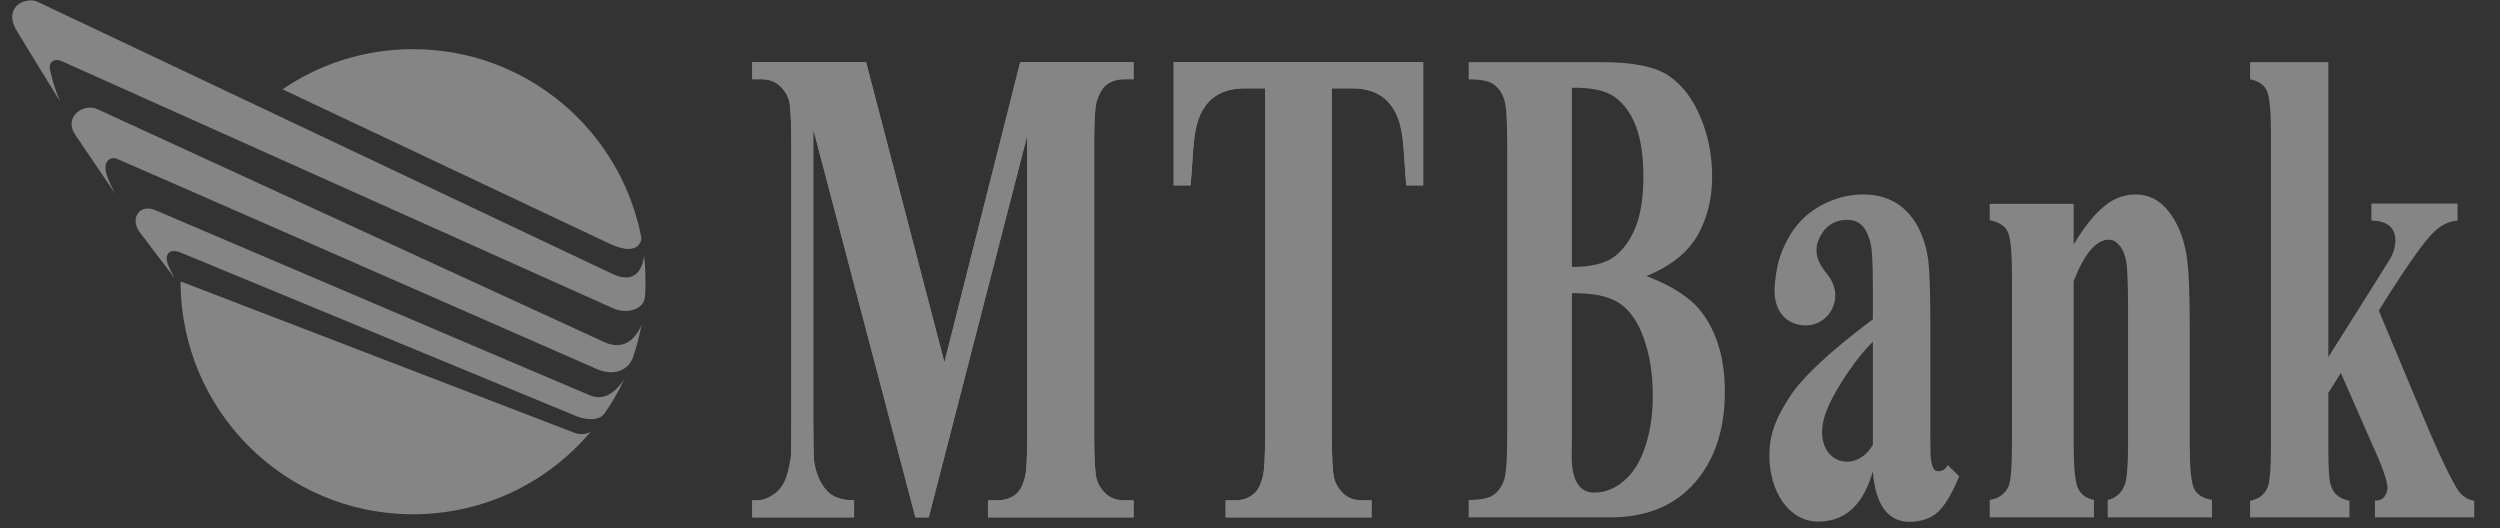 <?xml version="1.0" encoding="UTF-8"?> <svg xmlns="http://www.w3.org/2000/svg" width="71" height="15" viewBox="0 0 71 15" fill="none"><rect x="0" y="0" width="71" height="15" fill="#333333" stroke="none"/><g opacity="0.4" clip-path="url(#clip0_2947_34403)"><path fill-rule="evenodd" clip-rule="evenodd" d="M16.288 12.281C16.281 12.277 5.129 7.992 5.129 7.992V7.999C5.129 11.65 8.083 14.605 11.73 14.605C13.757 14.605 15.567 13.694 16.778 12.259C16.778 12.259 16.576 12.401 16.288 12.281ZM11.73 1.396C10.355 1.396 9.078 1.816 8.024 2.536C8.024 2.536 17.315 6.924 17.335 6.932C18.202 7.326 18.216 6.758 18.216 6.758C17.634 3.701 14.951 1.396 11.73 1.396Z" fill="white"></path><path fill-rule="evenodd" clip-rule="evenodd" d="M16.773 11.235C16.724 11.221 4.51 6.013 4.4 5.964C3.964 5.787 3.684 6.201 3.962 6.587C3.999 6.635 4.958 7.899 4.958 7.899C4.958 7.899 4.751 7.536 4.736 7.378C4.718 7.216 4.82 7.044 5.139 7.176C5.454 7.308 16.356 11.811 16.386 11.826C16.724 11.947 17.03 11.935 17.172 11.737C17.394 11.418 17.569 11.114 17.733 10.755C17.624 10.936 17.276 11.431 16.773 11.235ZM18.291 7.261C18.276 7.423 18.166 8.152 17.373 7.769C17.233 7.702 1.29 0.16 1.068 0.052C0.766 -0.093 0.1 0.149 0.444 0.824C0.452 0.844 1.723 2.912 1.709 2.883C1.689 2.852 1.502 2.388 1.416 1.962C1.376 1.794 1.525 1.633 1.757 1.739C1.781 1.748 17.294 8.704 17.407 8.753C17.741 8.915 18.291 8.836 18.319 8.406C18.327 8.272 18.332 8.14 18.332 8C18.332 7.754 18.319 7.505 18.291 7.261ZM17.211 9.738C17.178 9.726 2.922 3.17 2.769 3.102C2.377 2.918 1.811 3.314 2.12 3.803C2.171 3.879 3.29 5.527 3.29 5.527C3.29 5.527 2.961 4.975 2.997 4.715C3.015 4.531 3.187 4.451 3.316 4.508C3.439 4.555 16.858 10.438 16.929 10.472C17.413 10.688 17.817 10.535 17.969 10.174C18.073 9.866 18.157 9.549 18.219 9.224C18.157 9.383 17.871 10 17.211 9.738Z" fill="white"></path><path d="M26.821 10.29L28.974 1.765H32.194V2.249H31.936C31.704 2.249 31.514 2.316 31.375 2.45C31.279 2.546 31.199 2.695 31.141 2.897C31.099 3.052 31.074 3.449 31.074 4.093V12.348C31.074 13.012 31.099 13.424 31.141 13.59C31.184 13.754 31.272 13.9 31.403 14.021C31.538 14.148 31.711 14.209 31.936 14.209H32.194V14.695H28.058V14.209H28.314C28.551 14.209 28.732 14.143 28.88 14.011C28.974 13.92 29.056 13.769 29.11 13.547C29.153 13.4 29.173 12.998 29.173 12.348V3.852L26.376 14.695H25.998L23.097 3.67V11.959C23.097 12.596 23.106 12.988 23.124 13.131C23.178 13.446 23.286 13.71 23.458 13.908C23.623 14.112 23.891 14.209 24.256 14.209V14.695H21.363V14.209H21.444C21.62 14.215 21.785 14.167 21.933 14.069C22.088 13.973 22.204 13.843 22.279 13.679C22.36 13.512 22.418 13.274 22.462 12.979C22.469 12.909 22.473 12.588 22.473 12.009V4.093C22.473 3.439 22.453 3.027 22.411 2.866C22.366 2.702 22.279 2.561 22.145 2.436C22.013 2.312 21.837 2.249 21.615 2.249H21.363V1.765H24.596L26.821 10.29Z" fill="white"></path><path d="M32.194 1.765V2.249H31.936C31.704 2.249 31.514 2.316 31.375 2.45C31.279 2.546 31.199 2.695 31.141 2.897C31.099 3.052 31.074 3.449 31.074 4.093V12.348C31.074 13.012 31.099 13.424 31.141 13.59C31.184 13.754 31.272 13.9 31.403 14.021C31.538 14.148 31.711 14.209 31.936 14.209H32.194V14.695H28.058V14.209H28.314C28.551 14.209 28.732 14.143 28.88 14.011C28.974 13.92 29.056 13.769 29.11 13.547C29.153 13.4 29.173 12.998 29.173 12.348V3.852L26.376 14.695H25.998L23.097 3.67V11.959C23.097 12.596 23.106 12.988 23.124 13.131C23.178 13.446 23.286 13.71 23.458 13.908C23.623 14.112 23.891 14.209 24.256 14.209V14.695H21.363V14.209H21.444C21.452 14.209 21.463 14.209 21.474 14.209C21.639 14.209 21.794 14.162 21.933 14.069C22.088 13.973 22.204 13.843 22.279 13.679C22.36 13.512 22.418 13.274 22.462 12.979C22.469 12.909 22.473 12.588 22.473 12.009V4.093C22.473 3.439 22.453 3.027 22.411 2.866C22.366 2.702 22.279 2.561 22.145 2.436C22.013 2.312 21.837 2.249 21.615 2.249H21.363V1.765H24.596L26.821 10.29L28.974 1.765H32.194Z" fill="white"></path><path d="M66.125 1.765V10.14C66.125 10.14 67.81 7.472 67.882 7.344C68.094 6.984 68.197 6.266 67.348 6.266V5.78H69.794V6.266C69.562 6.285 69.358 6.375 69.179 6.539C68.736 6.891 67.558 8.822 67.558 8.822L68.843 11.891C69.361 13.134 69.671 13.702 69.765 13.855C69.896 14.072 70.064 14.194 70.268 14.22V14.695H67.448V14.22C67.571 14.22 67.665 14.179 67.721 14.102C67.773 14.027 67.803 13.948 67.803 13.855C67.803 13.71 67.723 13.441 67.558 13.046L66.48 10.594L66.125 11.158V12.625C66.125 13.617 66.165 13.734 66.245 13.9C66.324 14.065 66.482 14.174 66.724 14.22V14.695H63.902V14.22C64.134 14.179 64.297 14.063 64.395 13.855C64.461 13.714 64.496 13.307 64.496 12.625V3.832C64.496 3.16 64.456 2.742 64.379 2.577C64.304 2.413 64.147 2.302 63.902 2.249V1.765H66.125Z" fill="white"></path><path d="M33.332 1.765V5.266H33.812C33.902 4.312 33.854 3.578 34.194 3.067C34.434 2.692 34.825 2.509 35.355 2.509H35.929V12.348C35.929 12.998 35.906 13.4 35.861 13.547C35.806 13.769 35.726 13.92 35.624 14.011C35.484 14.143 35.3 14.209 35.069 14.209H34.808V14.695H38.952V14.209H38.689C38.462 14.209 38.283 14.148 38.153 14.021C38.024 13.9 37.938 13.754 37.89 13.59C37.849 13.424 37.823 13.012 37.823 12.348V7.605V2.509H38.396C38.927 2.509 39.317 2.692 39.557 3.067C39.898 3.578 39.848 4.312 39.939 5.266H40.419V1.765H33.332Z" fill="white"></path><path d="M40.419 1.765V5.266H39.939C39.848 4.312 39.898 3.578 39.557 3.067C39.317 2.692 38.927 2.509 38.396 2.509H37.823V12.348C37.823 13.012 37.849 13.424 37.89 13.59C37.938 13.754 38.024 13.9 38.153 14.021C38.283 14.148 38.462 14.209 38.689 14.209H38.952V14.695H34.808V14.209H35.069C35.3 14.209 35.484 14.143 35.624 14.011C35.726 13.92 35.806 13.769 35.861 13.547C35.906 13.4 35.929 12.998 35.929 12.348V2.509H35.355C34.825 2.509 34.434 2.692 34.194 3.067C33.854 3.578 33.902 4.312 33.812 5.266H33.332V1.765H40.419Z" fill="white"></path><path d="M55.312 13.206C55.208 13.436 54.977 13.396 54.938 13.341C54.895 13.297 54.869 13.213 54.848 13.114C54.828 13.009 54.821 12.748 54.821 12.341V9.068C54.821 8.107 54.791 7.491 54.736 7.224C54.586 6.415 54.098 5.526 52.92 5.522C52.493 5.522 52.083 5.631 51.684 5.853C51.288 6.077 50.978 6.396 50.759 6.814C50.538 7.228 50.442 7.577 50.397 8.18C50.371 8.938 50.826 9.241 51.288 9.241C51.749 9.241 52.122 8.859 52.122 8.387C52.122 8.22 52.079 8.094 51.994 7.932C51.868 7.696 51.262 7.236 51.821 6.52C51.989 6.337 52.199 6.244 52.452 6.244C52.902 6.242 53.034 6.575 53.121 6.897C53.169 7.073 53.189 7.497 53.189 8.168V9.068C51.989 9.967 51.21 10.691 50.851 11.236C50.494 11.78 50.25 12.256 50.25 12.938C50.25 13.95 50.799 14.816 51.64 14.813C52.48 14.81 52.946 14.242 53.189 13.386C53.226 13.87 53.335 14.23 53.511 14.465C53.69 14.702 53.93 14.821 54.242 14.821C54.511 14.821 54.851 14.733 55.056 14.523C55.264 14.316 55.446 13.998 55.642 13.525L55.312 13.206ZM53.189 12.635C52.608 13.617 51.252 13.008 51.936 11.517C52.164 11.005 52.719 10.16 53.189 9.706V12.635Z" fill="white"></path><path d="M58.892 5.79V6.941C59.192 6.446 59.481 6.086 59.755 5.861C60.032 5.633 60.325 5.522 60.644 5.522C61.022 5.522 61.338 5.681 61.59 6.003C61.84 6.323 62.006 6.722 62.088 7.196C62.157 7.562 62.189 8.258 62.189 9.284V12.595C62.189 13.281 62.23 13.71 62.31 13.875C62.393 14.045 62.562 14.152 62.82 14.198V14.695H59.859V14.198C60.082 14.152 60.242 14.011 60.339 13.78C60.403 13.619 60.437 13.226 60.437 12.595V8.79C60.437 8.058 60.417 7.598 60.382 7.41C60.344 7.216 60.28 7.07 60.188 6.967C60.099 6.859 60.001 6.807 59.894 6.807C59.534 6.807 59.2 7.196 58.892 7.981V12.595C58.892 13.262 58.933 13.685 59.014 13.864C59.096 14.041 59.245 14.152 59.468 14.198V14.695H56.508V14.198C56.755 14.159 56.928 14.039 57.033 13.834C57.104 13.693 57.14 13.281 57.14 12.595V7.832C57.14 7.16 57.099 6.743 57.018 6.577C56.937 6.412 56.766 6.305 56.508 6.252V5.79H58.892Z" fill="white"></path><path d="M48.336 8.879C48.033 8.473 47.507 8.124 46.76 7.841C47.455 7.555 47.937 7.167 48.212 6.682C48.488 6.194 48.625 5.642 48.625 5.017C48.625 4.428 48.519 3.867 48.299 3.342C48.084 2.819 47.788 2.426 47.41 2.163C47.033 1.899 46.395 1.765 45.489 1.765H41.711V2.254C42.073 2.254 42.319 2.306 42.449 2.417C42.581 2.524 42.673 2.667 42.726 2.85C42.78 3.031 42.805 3.471 42.805 4.171V12.281C42.805 12.98 42.78 13.417 42.726 13.596C42.673 13.774 42.583 13.918 42.452 14.028C42.322 14.143 42.077 14.198 41.711 14.198V14.695H45.72C46.833 14.695 47.686 14.311 48.271 13.539C48.748 12.905 48.986 12.102 48.986 11.13C48.986 10.207 48.77 9.459 48.336 8.879ZM44.643 2.491C45.209 2.484 45.62 2.574 45.876 2.769C46.133 2.959 46.328 3.237 46.466 3.601C46.603 3.969 46.672 4.436 46.672 5.008C46.672 5.581 46.603 6.05 46.464 6.419C46.322 6.787 46.122 7.073 45.861 7.279C45.6 7.48 45.192 7.582 44.643 7.582V2.491ZM46.73 12.668C46.591 13.096 46.392 13.425 46.126 13.65C45.866 13.88 45.579 13.989 45.269 13.989C45.059 13.989 44.903 13.901 44.797 13.729C44.689 13.551 44.636 13.293 44.636 12.951L44.643 12.471V8.327C45.233 8.319 45.682 8.41 45.98 8.604C46.279 8.795 46.513 9.131 46.684 9.608C46.856 10.087 46.939 10.631 46.939 11.236C46.939 11.764 46.871 12.24 46.73 12.668Z" fill="white"></path></g><defs><clipPath id="clip0_2947_34403"><rect width="70" height="15" fill="white" transform="translate(0.281)"></rect></clipPath></defs></svg> 